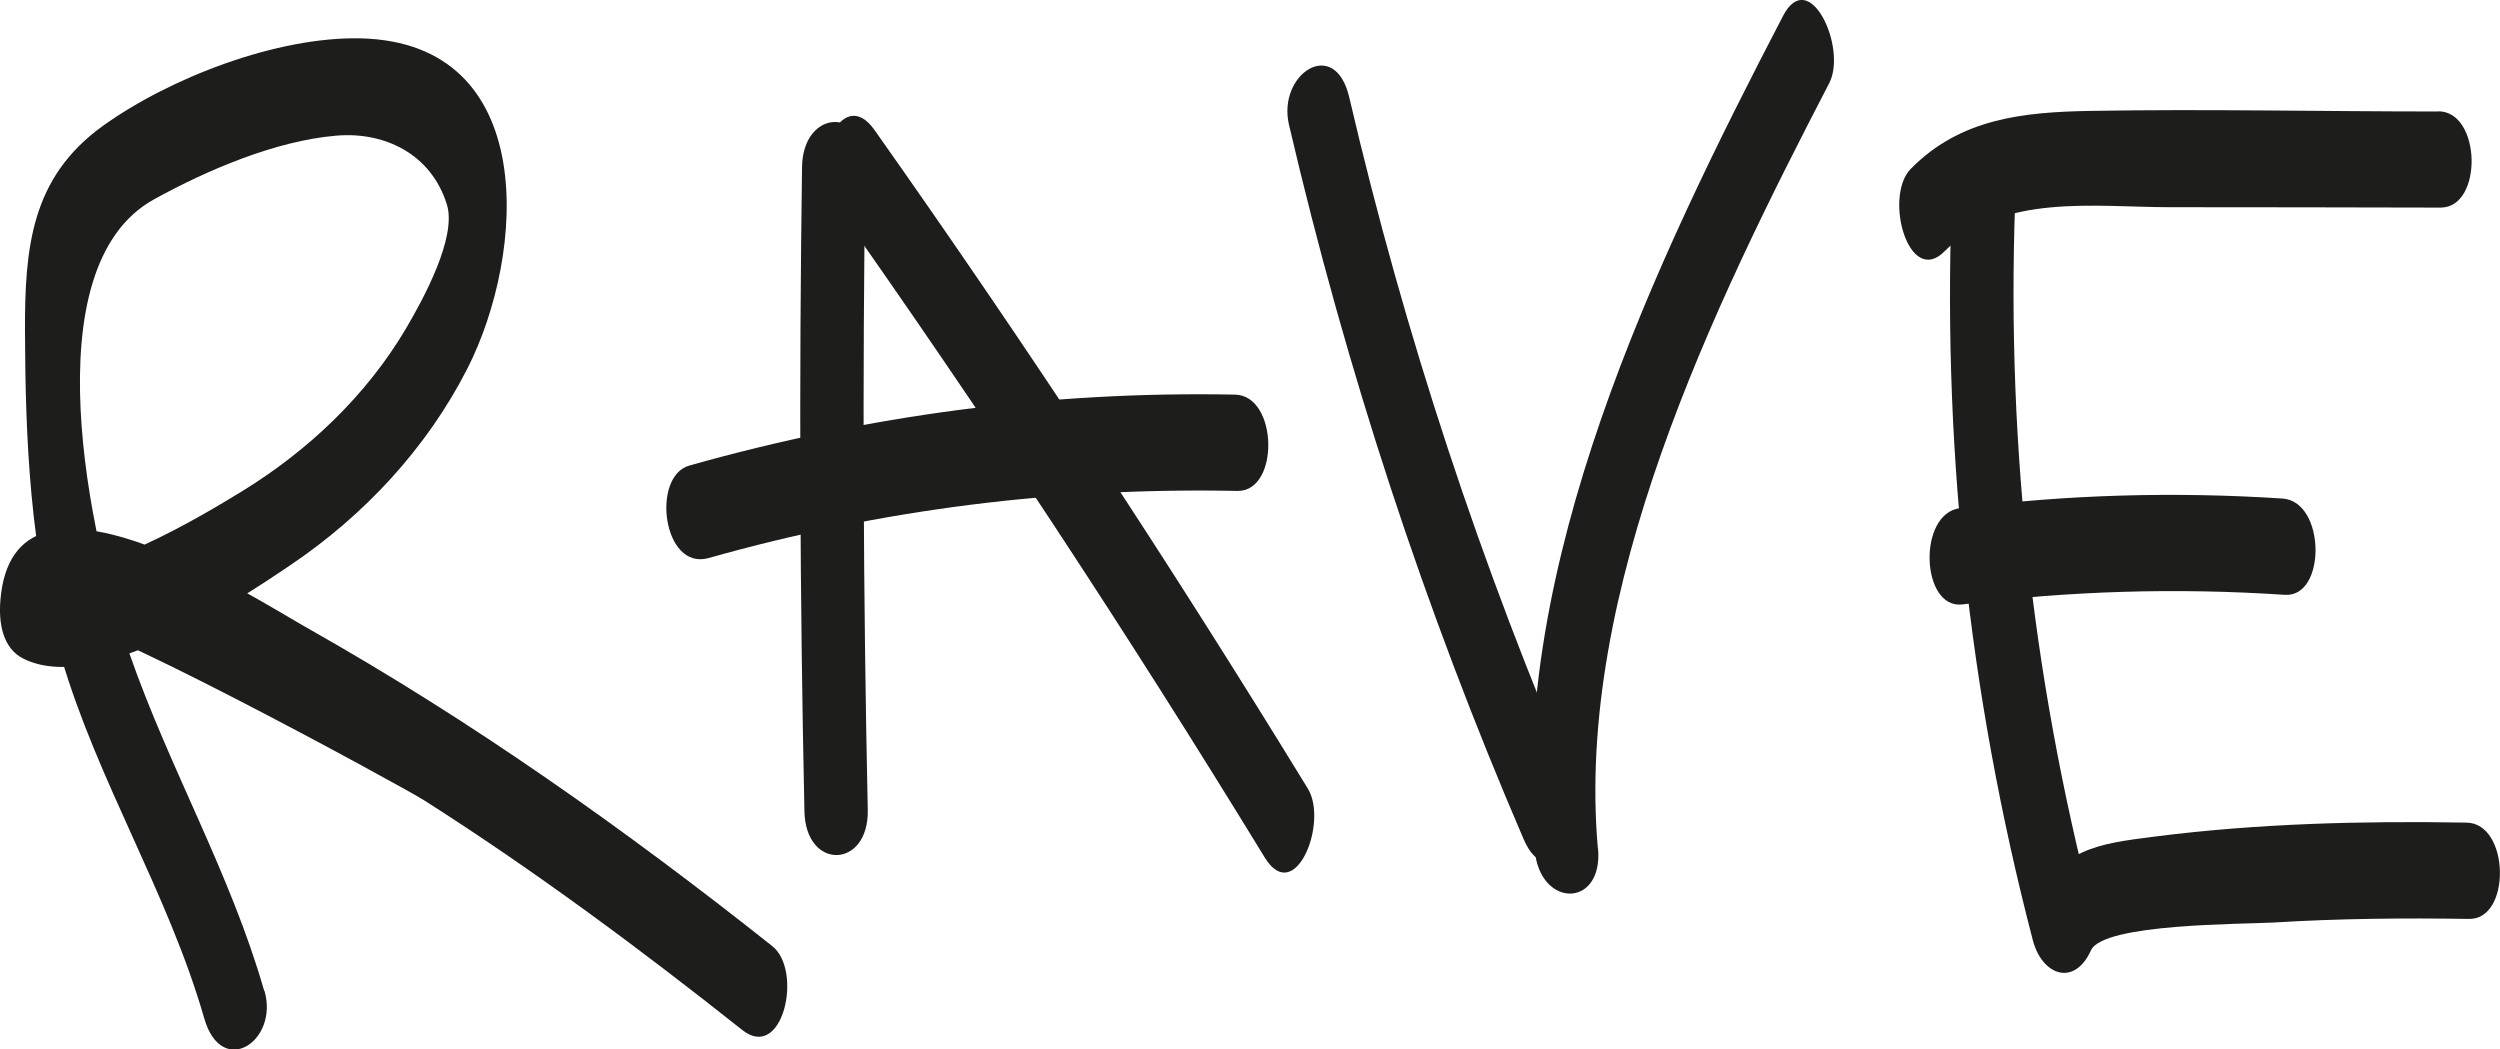 <?xml version="1.0" encoding="UTF-8"?> <svg xmlns="http://www.w3.org/2000/svg" id="_Слой_2" viewBox="0 0 125.12 52.51"> <defs> <style>.cls-1{fill:#1d1d1b;}</style> </defs> <g id="Layer_1"> <g> <path class="cls-1" d="M13.22,49.58c-1.68-5.86-4.73-11.1-6.73-16.84S1.53,13.37,7.72,9.97c2.65-1.46,6.06-2.92,9.1-3.18,2.39-.21,4.76,.89,5.55,3.46,.5,1.65-1.21,4.76-2.05,6.19-1.98,3.35-4.88,6.1-8.18,8.13-1.84,1.13-7.94,4.84-10.21,3.73l1.18,2.94c.09-1.11,17.04,8.13,18.11,8.81,5.53,3.52,10.8,7.43,15.93,11.5,2.03,1.61,3.05-2.97,1.5-4.2-7.35-5.83-15.02-11.26-23.2-15.88C12.36,29.73,.66,22.05,.02,30.04c-.09,1.08,.08,2.41,1.18,2.94,3.62,1.76,10.44-2.74,13.34-4.7,3.69-2.49,6.81-5.84,8.84-9.81,2.95-5.78,3.63-16.33-5.32-16.55-4.19-.1-9.57,1.98-12.91,4.38-3.6,2.59-3.91,6.11-3.9,10.28,.02,5.47,.26,11.02,1.81,16.3,1.83,6.25,5.36,11.82,7.16,18.08,.87,3.04,3.74,1.16,3.02-1.36h0Z"></path> <path class="cls-1" d="M40.14,8.37c-.15,10.75-.11,21.49,.12,32.24,.06,2.96,3.23,2.89,3.17-.08-.23-10.75-.27-21.49-.12-32.24,.04-2.97-3.13-2.88-3.17,.08h0Z"></path> <path class="cls-1" d="M41.62,9.97c7.59,10.75,14.82,21.73,21.68,32.95,1.51,2.46,3.2-1.76,2.15-3.46-6.87-11.22-14.09-22.2-21.68-32.95-1.68-2.38-3.32,1.81-2.15,3.46h0Z"></path> <path class="cls-1" d="M35.46,27.93c8.67-2.45,17.46-3.54,26.47-3.36,2.12,.04,2.04-4.78-.12-4.82-9.29-.18-18.37,1.03-27.31,3.55-1.92,.54-1.33,5.27,.96,4.63h0Z"></path> <path class="cls-1" d="M64.51,6.24c2.86,12.26,6.77,24.2,11.75,35.77,1.25,2.9,3.56-.45,2.67-2.5-4.82-11.21-8.63-22.75-11.4-34.63-.72-3.1-3.61-1.17-3.02,1.36h0Z"></path> <path class="cls-1" d="M79.97,42.47c-1.14-12.93,5.75-27.08,11.58-38.31,.91-1.76-1-5.91-2.32-3.35-6.43,12.37-13.68,27.45-12.42,41.74,.26,2.91,3.43,2.91,3.17-.08h0Z"></path> <path class="cls-1" d="M97.72,9.08c-.57,12.83,.78,25.55,4.02,37.98,.46,1.75,2.07,2.35,2.91,.5,.61-1.35,7.62-1.3,9.14-1.39,3.26-.2,6.52-.23,9.78-.18,2.12,.04,2.04-4.78-.12-4.82-5.21-.09-10.45,.04-15.62,.7-2.86,.36-4.74,.62-5.97,3.33l2.91,.5c-3.14-12.04-4.43-24.28-3.87-36.7,.13-2.98-3.03-2.85-3.17,.08h0Z"></path> <path class="cls-1" d="M98.22,30.25c5.37-.68,10.73-.84,16.13-.48,2.09,.14,2.05-4.68-.12-4.82-5.4-.35-10.76-.2-16.13,.48-2.15,.27-1.96,5.08,.12,4.82h0Z"></path> <path class="cls-1" d="M122.03,5.58c-5.8,0-11.61-.13-17.41-.03-3.38,.06-6.51,.38-8.99,2.9-1.37,1.4-.1,5.95,1.7,4.12,2.86-2.91,7.54-2.2,11.28-2.2,4.51,0,9.03,.01,13.54,.02,2.13,0,2.04-4.82-.12-4.82h0Z"></path> </g> </g> </svg> 